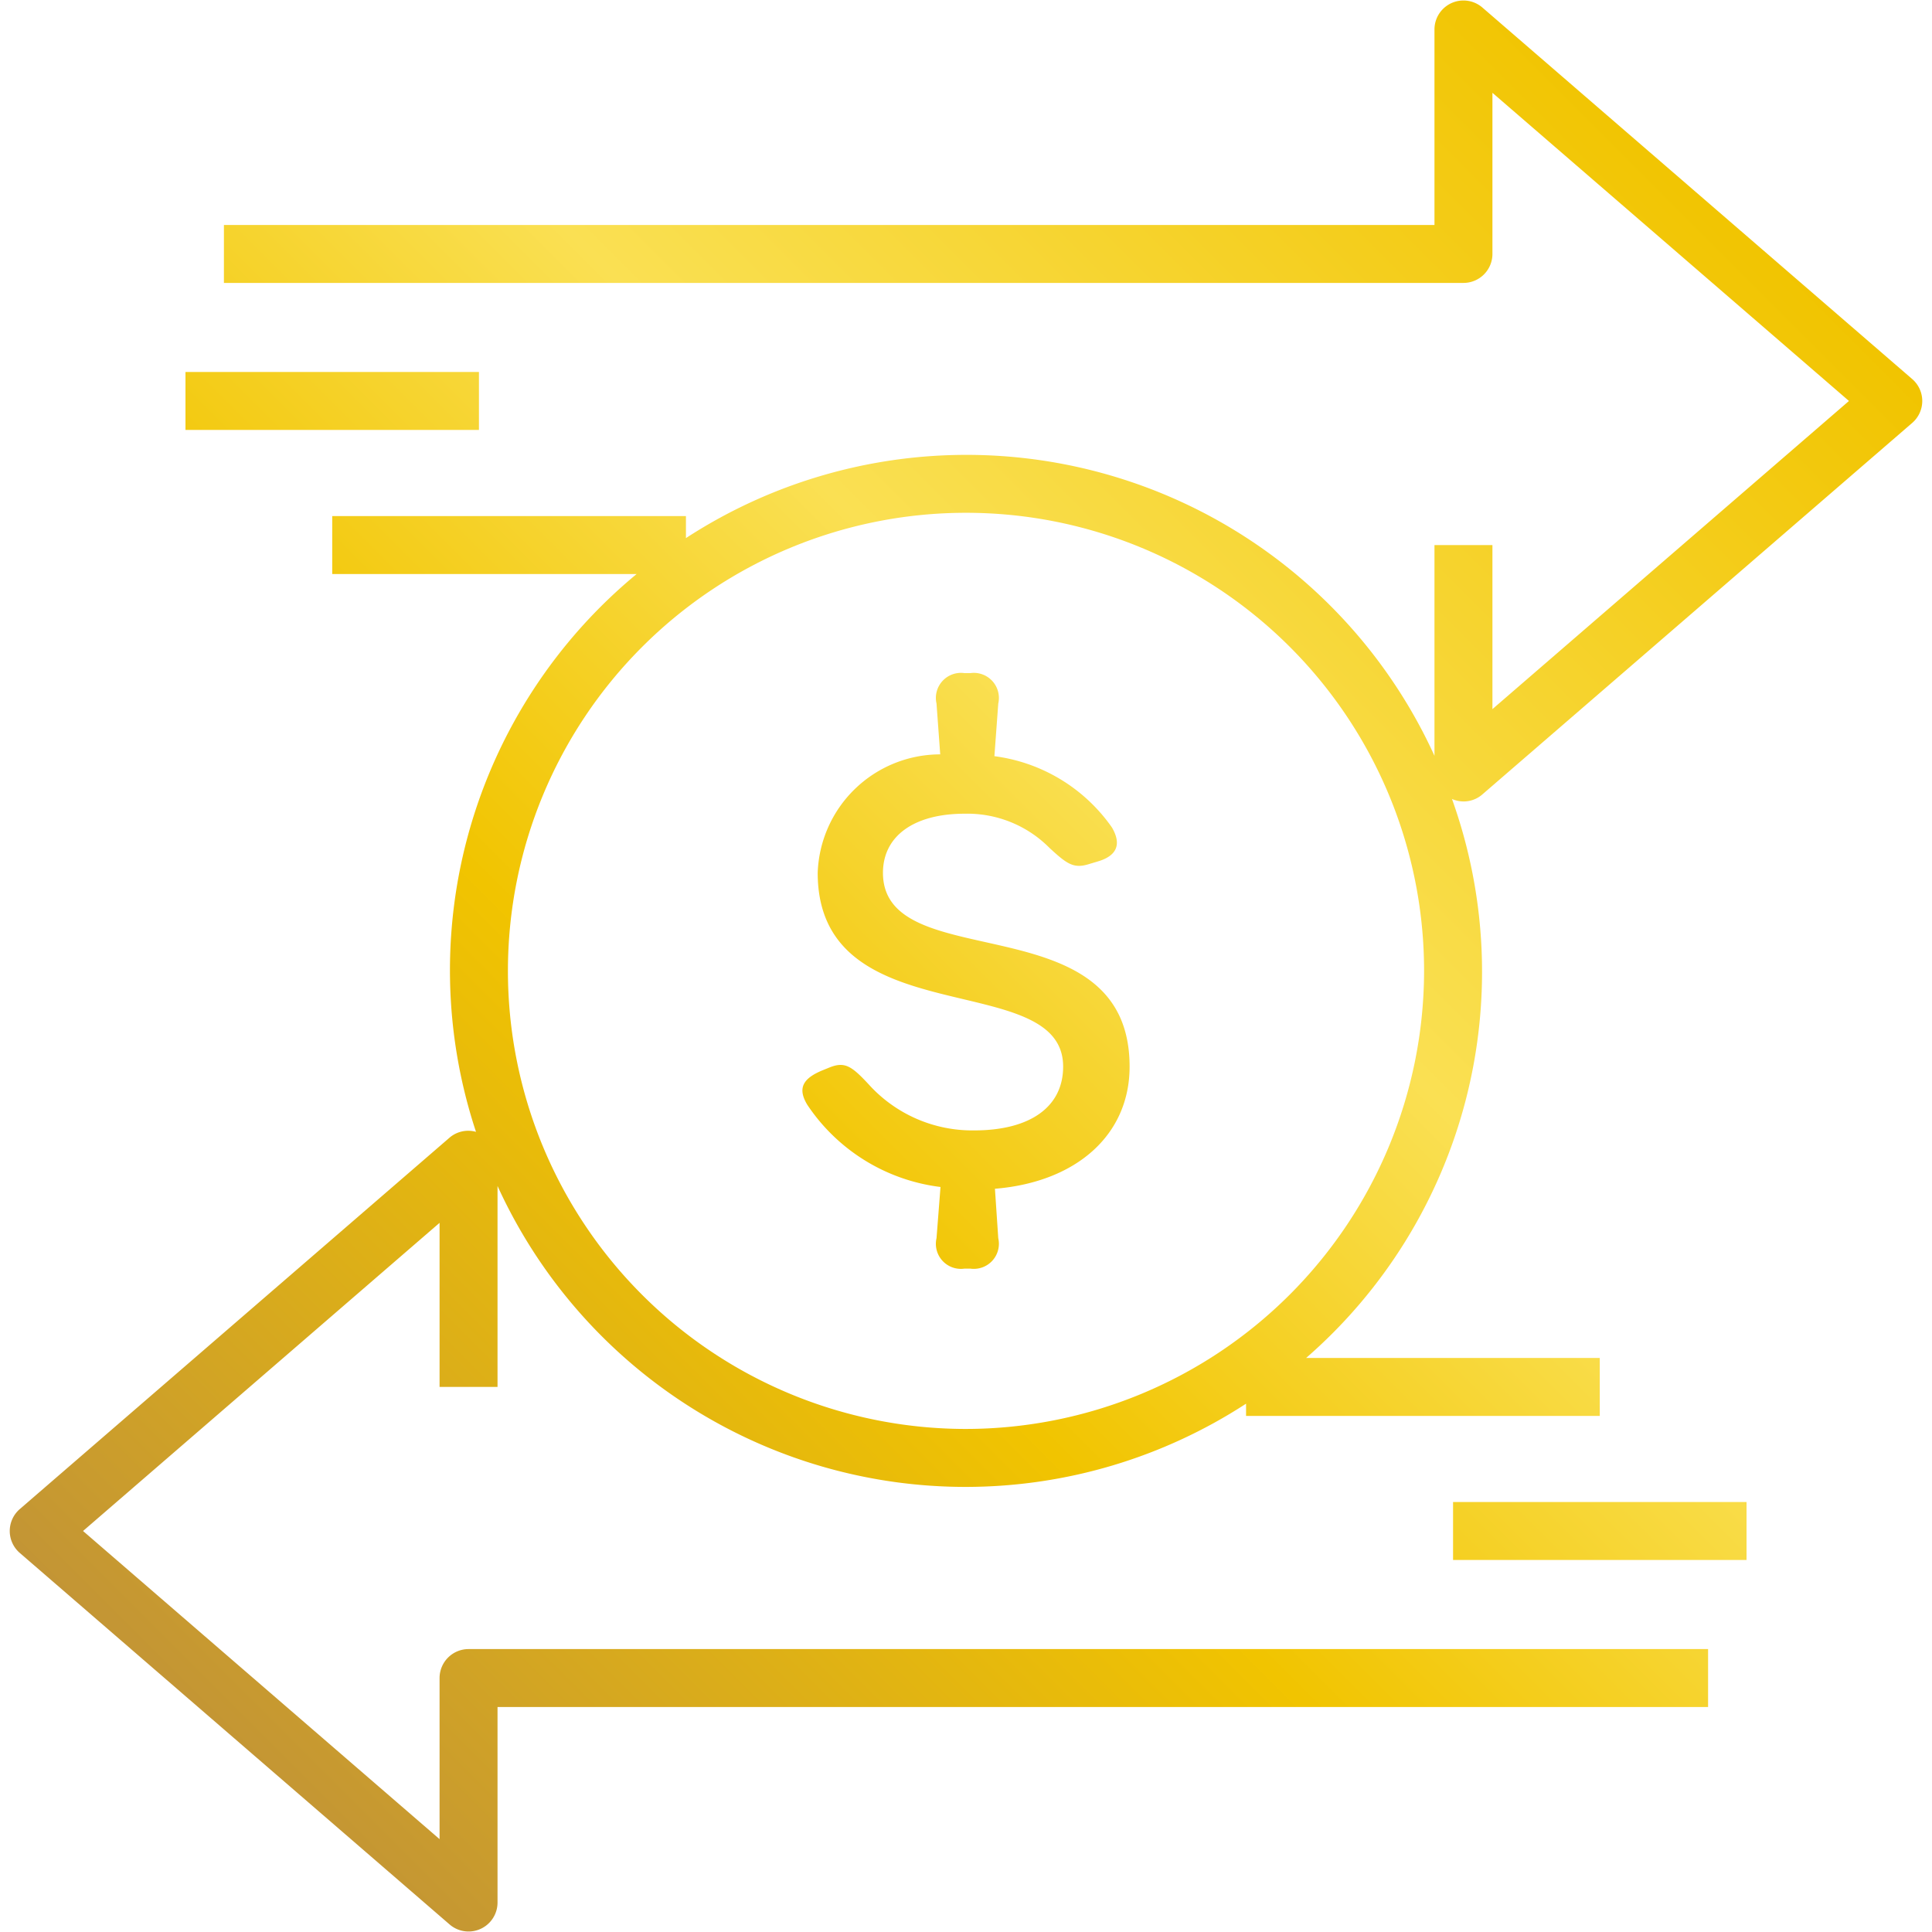<svg id="Layer_1" data-name="Layer 1" xmlns="http://www.w3.org/2000/svg" xmlns:xlink="http://www.w3.org/1999/xlink" viewBox="0 0 50 50">
  <defs>
    <style>
      .cls-1 {
        fill: url(#Gradient);
      }
    </style>
    <linearGradient id="Gradient" x1="5.16" y1="44.84" x2="44.84" y2="5.16" gradientUnits="userSpaceOnUse">
      <stop offset="0" stop-color="#c39535"/>
      <stop offset="0.37" stop-color="#f1c400"/>
      <stop offset="0.61" stop-color="#fae053"/>
      <stop offset="1" stop-color="#f1c400"/>
    </linearGradient>
  </defs>
  <path class="cls-1" d="M49.488,9.81,38.364.195a.75.75,0,0,0-1.24.567V5.822H5.795v1.5H37.874a.75.75,0,0,0,.75-.75V2.402l9.227,7.975-9.227,7.975V14.106h-1.5v5.454a13.312,13.312,0,0,0-19.372-5.634v-.57H8.598v1.5h7.878a13.3,13.3,0,0,0-4.157,14.436.744.744,0,0,0-.683.149L.512,39.055a.75.75,0,0,0,0,1.135l11.124,9.615a.75.75,0,0,0,1.24-.567V44.178H44.205v-1.5H12.126a.75.75,0,0,0-.75.75v4.169l-9.227-7.975,9.227-7.975v4.246h1.5V30.693a13.312,13.312,0,0,0,19.372,5.634v.317h9.154v-1.5h-7.6A13.244,13.244,0,0,0,37.577,20.677a.737.737,0,0,0,.787-.118l11.124-9.614a.75.75,0,0,0,0-1.135ZM25,36.981a11.855,11.855,0,1,1,11.855-11.855A11.869,11.869,0,0,1,25,36.981Zm-12.605-25.854H4.8v-1.5H12.395Zm25.21,27.745H45.2v1.5H37.605ZM29.234,27.604c0,1.765-1.375,2.988-3.485,3.161l.086,1.279a.649.649,0,0,1-.722.788h-.154a.648.648,0,0,1-.722-.788l.103-1.325a4.858,4.858,0,0,1-3.449-2.13c-.254-.423-.12-.68.407-.894l.165-.067c.397-.161.574-.044,1.022.439a3.614,3.614,0,0,0,2.723,1.188c1.457,0,2.306-.61,2.306-1.652,0-2.576-6.352-.788-6.352-5.016a3.175,3.175,0,0,1,3.171-3.064l-.096-1.315a.649.649,0,0,1,.722-.788H25.113a.649.649,0,0,1,.722.788L25.735,19.57a4.403,4.403,0,0,1,3.042,1.845c.253.433.13.732-.362.878l-.254.076c-.383.114-.559-.018-.999-.424a2.993,2.993,0,0,0-2.2-.886c-1.312,0-2.111.58-2.111,1.53C22.852,25.301,29.234,23.316,29.234,27.604Z"/>
</svg>
